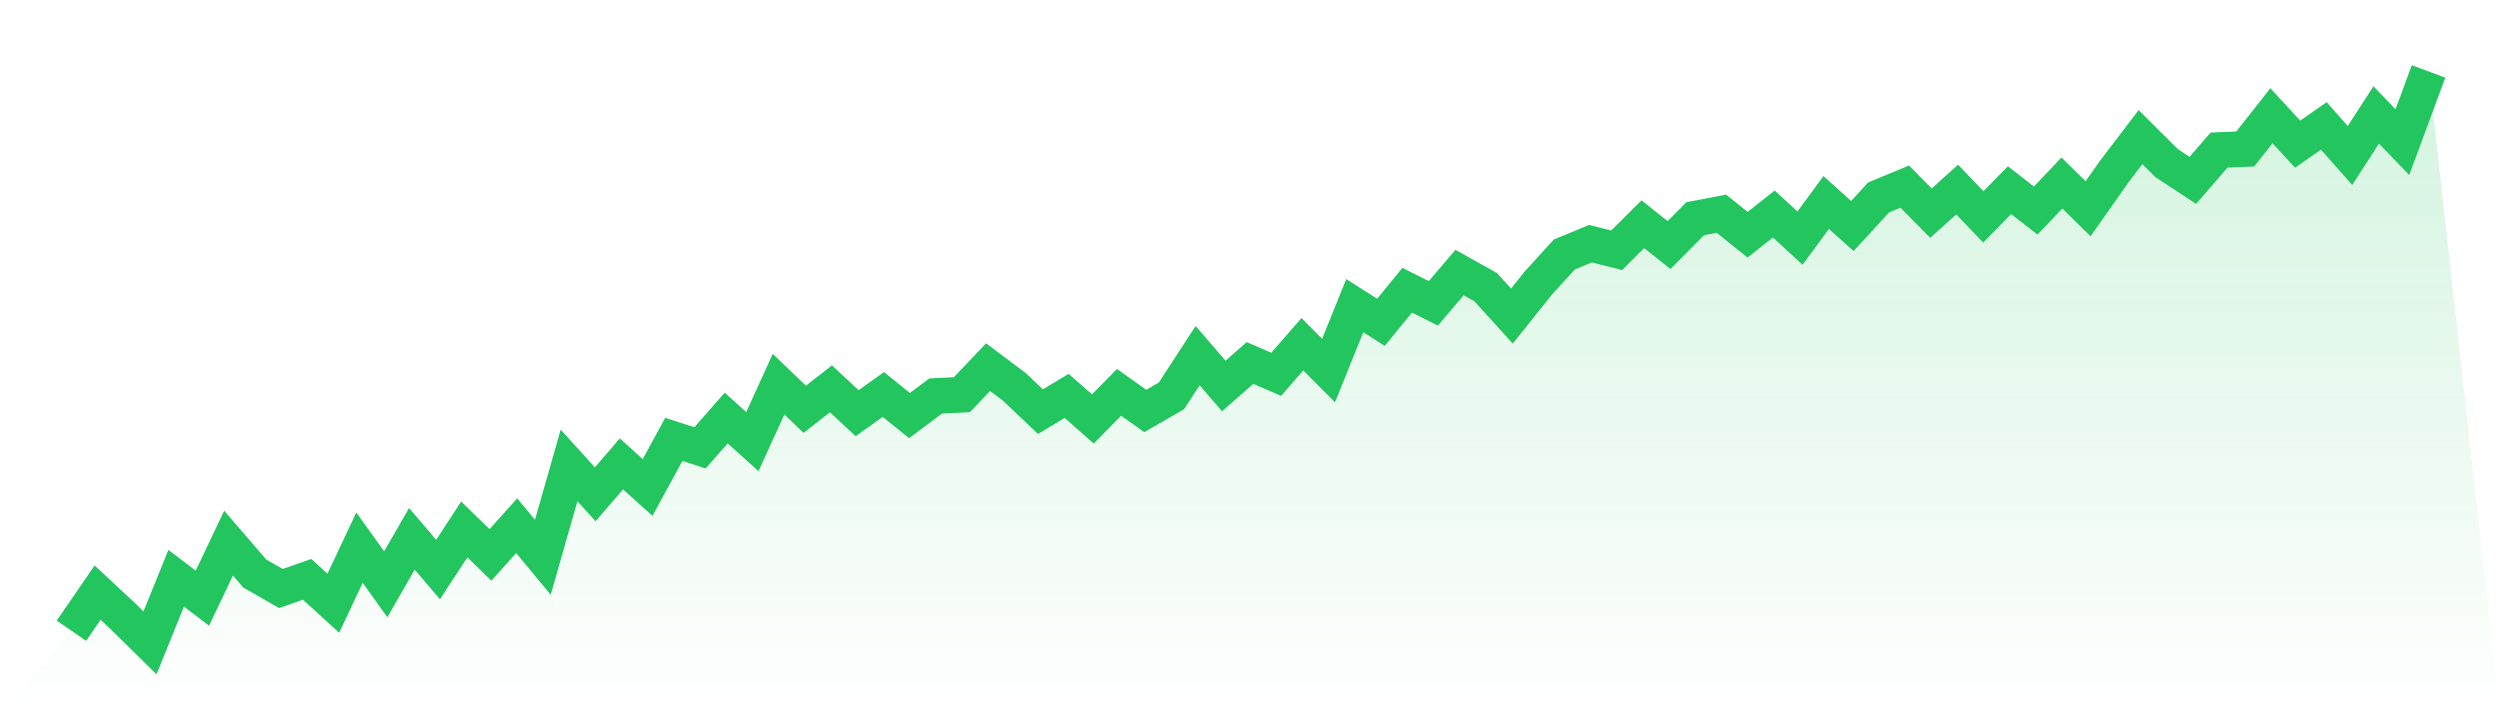 <svg viewBox="0 0 140 40" xmlns="http://www.w3.org/2000/svg">
<defs>
<linearGradient id="gradient" x1="0" x2="0" y1="0" y2="1">
<stop offset="0%" stop-color="#22c55e" stop-opacity="0.2"/>
<stop offset="100%" stop-color="#22c55e" stop-opacity="0"/>
</linearGradient>
</defs>
<path d="M4,35.32 L4,35.32 L5.467,33.188 L6.933,34.554 L8.4,36 L9.867,32.382 L11.333,33.498 L12.8,30.415 L14.267,32.118 L15.733,32.956 L17.2,32.442 L18.667,33.782 L20.133,30.666 L21.6,32.719 L23.067,30.177 L24.533,31.894 L26,29.649 L27.467,31.075 L28.933,29.438 L30.4,31.207 L31.867,26.064 L33.333,27.681 L34.8,25.978 L36.267,27.299 L37.733,24.605 L39.2,25.08 L40.667,23.41 L42.133,24.73 L43.6,21.515 L45.067,22.921 L46.533,21.773 L48,23.139 L49.467,22.09 L50.933,23.271 L52.4,22.175 L53.867,22.103 L55.333,20.558 L56.8,21.66 L58.267,23.053 L59.733,22.169 L61.2,23.463 L62.667,21.971 L64.133,23.014 L65.6,22.169 L67.067,19.917 L68.533,21.614 L70,20.327 L71.467,20.961 L72.933,19.277 L74.4,20.749 L75.867,17.118 L77.333,18.049 L78.8,16.253 L80.267,16.986 L81.733,15.263 L83.2,16.082 L84.667,17.699 L86.133,15.864 L87.6,14.253 L89.067,13.646 L90.533,14.015 L92,12.556 L93.467,13.725 L94.933,12.246 L96.4,11.969 L97.867,13.144 L99.333,11.982 L100.8,13.335 L102.267,11.341 L103.733,12.655 L105.2,11.058 L106.667,10.45 L108.133,11.936 L109.6,10.615 L111.067,12.147 L112.533,10.648 L114,11.79 L115.467,10.246 L116.933,11.691 L118.4,9.605 L119.867,7.677 L121.333,9.136 L122.8,10.1 L124.267,8.404 L125.733,8.344 L127.2,6.482 L128.667,8.073 L130.133,7.05 L131.6,8.707 L133.067,6.436 L134.533,7.961 L136,4 L140,40 L0,40 z" fill="url(#gradient)"/>
<path d="M4,35.32 L4,35.32 L5.467,33.188 L6.933,34.554 L8.4,36 L9.867,32.382 L11.333,33.498 L12.8,30.415 L14.267,32.118 L15.733,32.956 L17.2,32.442 L18.667,33.782 L20.133,30.666 L21.6,32.719 L23.067,30.177 L24.533,31.894 L26,29.649 L27.467,31.075 L28.933,29.438 L30.4,31.207 L31.867,26.064 L33.333,27.681 L34.8,25.978 L36.267,27.299 L37.733,24.605 L39.2,25.08 L40.667,23.41 L42.133,24.73 L43.6,21.515 L45.067,22.921 L46.533,21.773 L48,23.139 L49.467,22.09 L50.933,23.271 L52.4,22.175 L53.867,22.103 L55.333,20.558 L56.8,21.66 L58.267,23.053 L59.733,22.169 L61.2,23.463 L62.667,21.971 L64.133,23.014 L65.6,22.169 L67.067,19.917 L68.533,21.614 L70,20.327 L71.467,20.961 L72.933,19.277 L74.4,20.749 L75.867,17.118 L77.333,18.049 L78.8,16.253 L80.267,16.986 L81.733,15.263 L83.2,16.082 L84.667,17.699 L86.133,15.864 L87.6,14.253 L89.067,13.646 L90.533,14.015 L92,12.556 L93.467,13.725 L94.933,12.246 L96.4,11.969 L97.867,13.144 L99.333,11.982 L100.8,13.335 L102.267,11.341 L103.733,12.655 L105.2,11.058 L106.667,10.45 L108.133,11.936 L109.6,10.615 L111.067,12.147 L112.533,10.648 L114,11.79 L115.467,10.246 L116.933,11.691 L118.4,9.605 L119.867,7.677 L121.333,9.136 L122.8,10.1 L124.267,8.404 L125.733,8.344 L127.2,6.482 L128.667,8.073 L130.133,7.05 L131.6,8.707 L133.067,6.436 L134.533,7.961 L136,4" fill="none" stroke="#22c55e" stroke-width="2"/>
</svg>